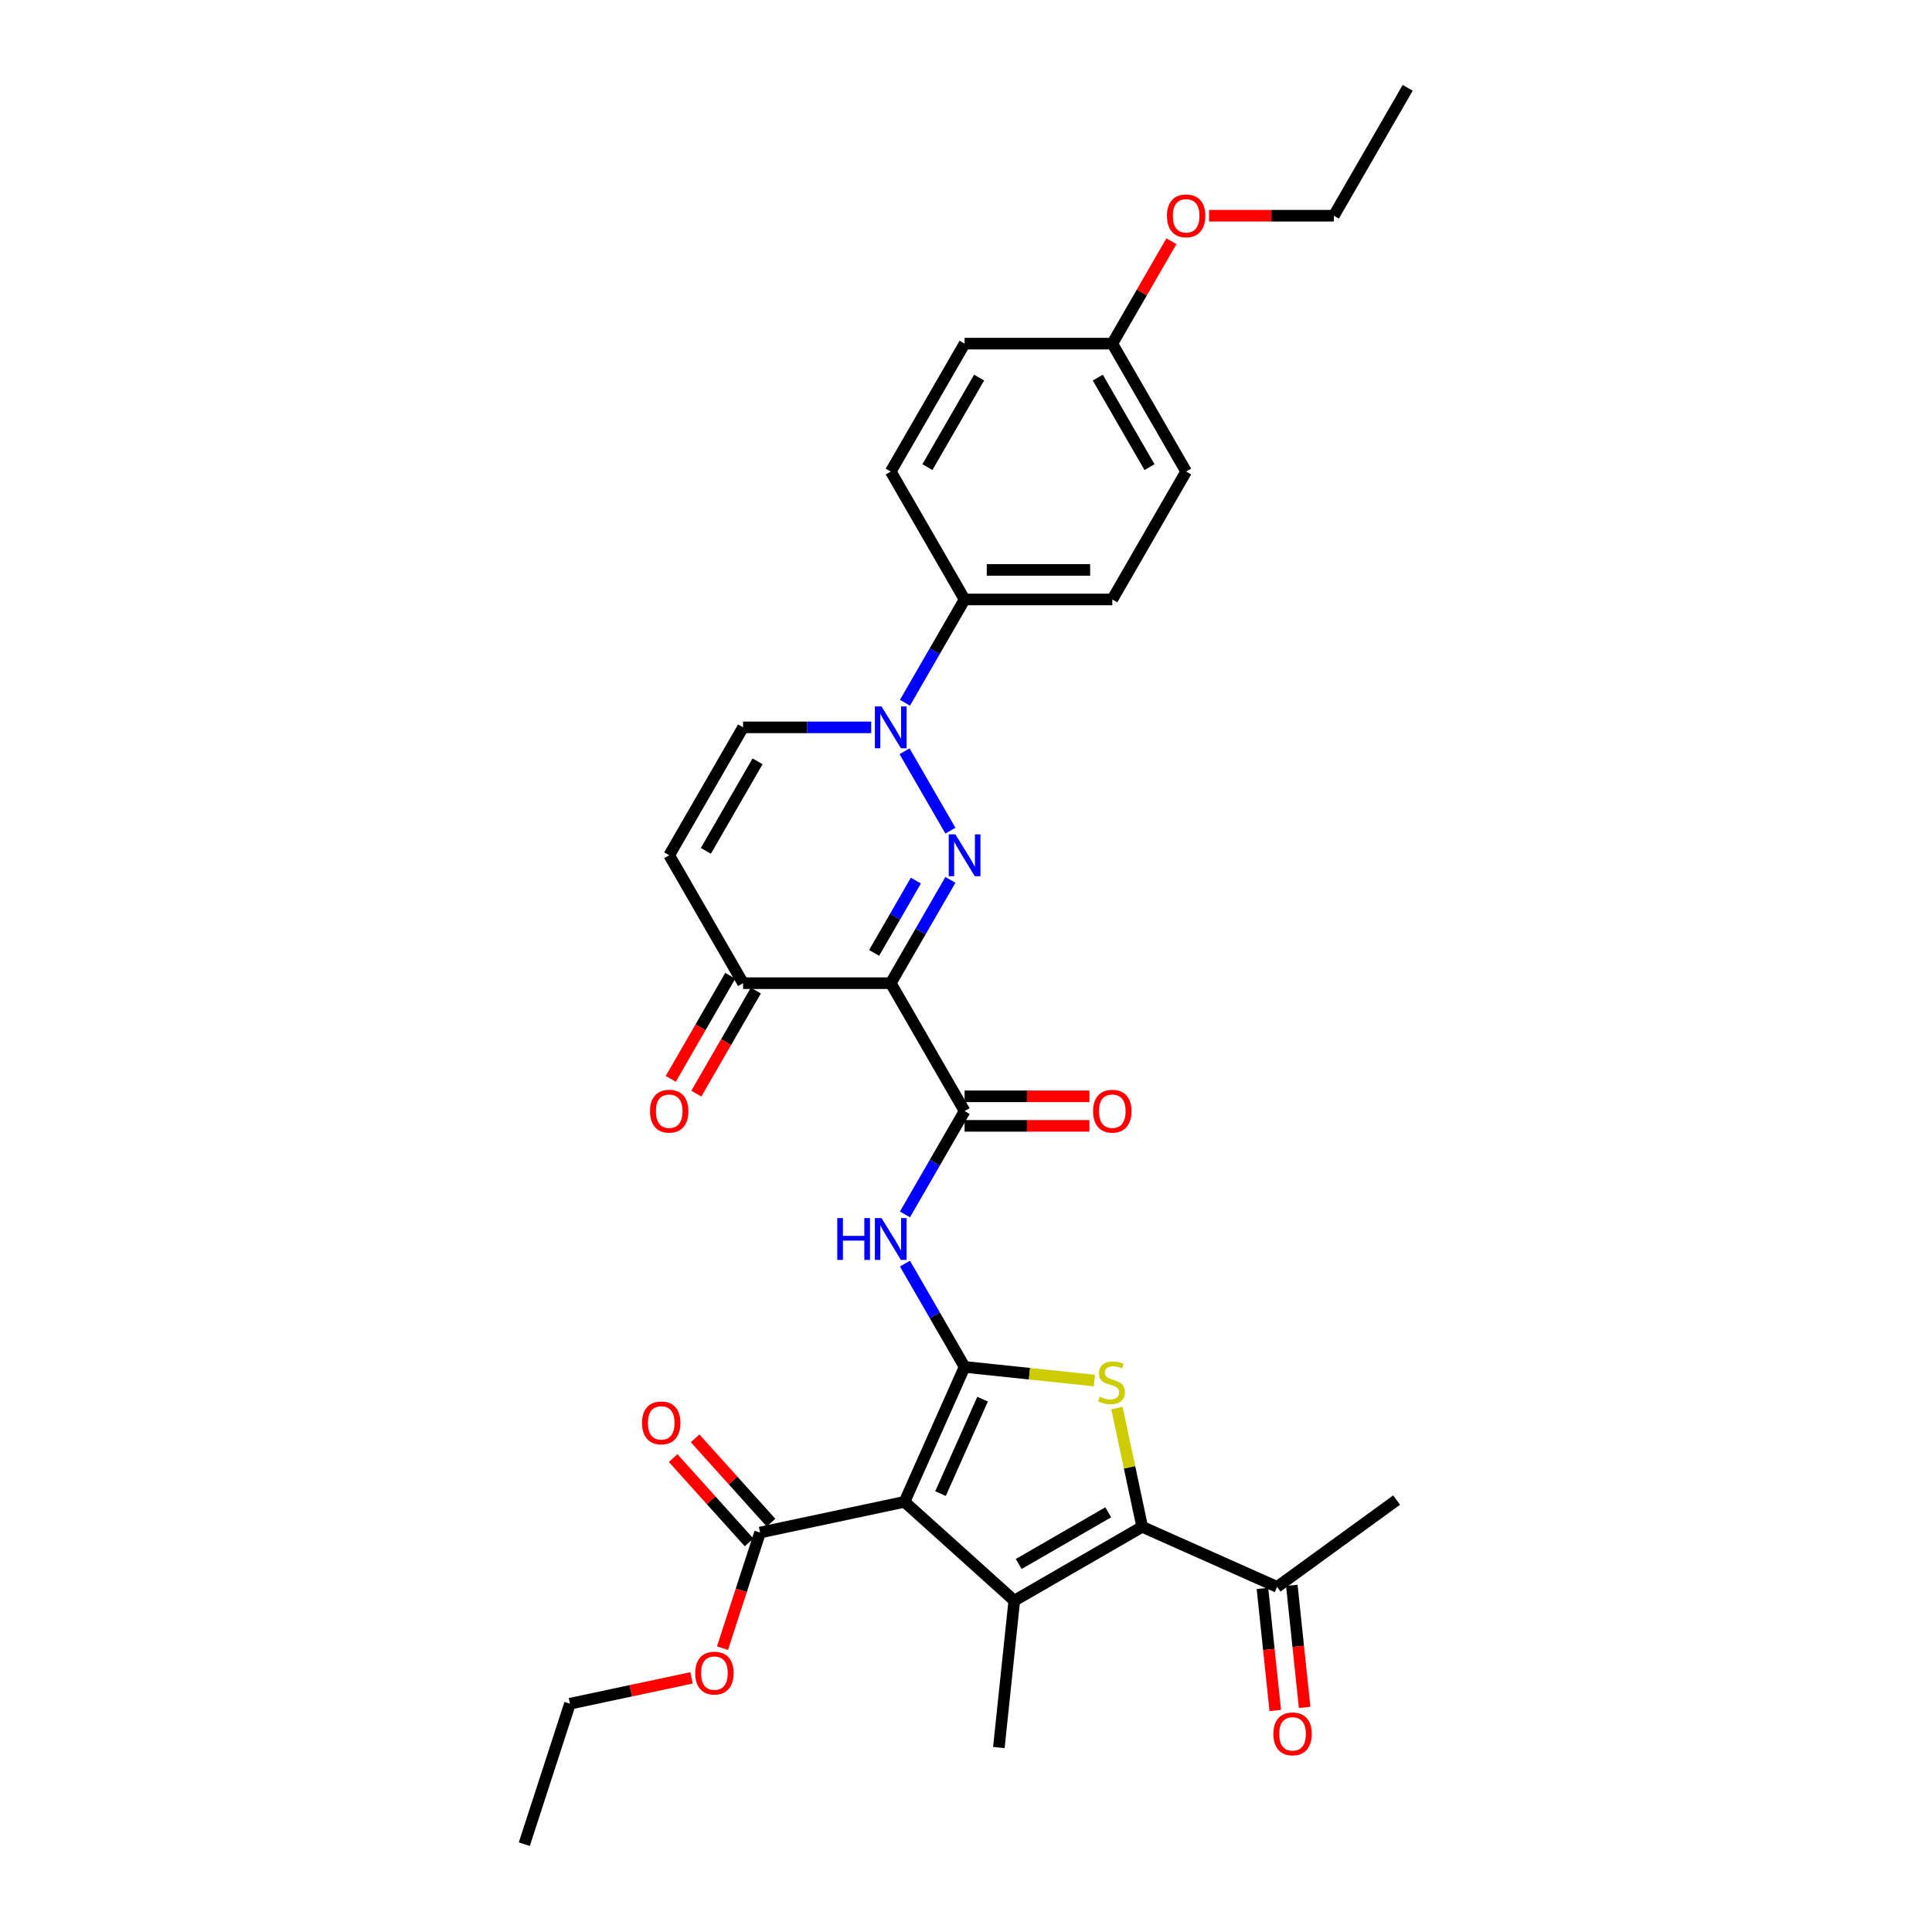 <?xml version='1.0' encoding='iso-8859-1'?>
<svg version='1.1' baseProfile='full'
              xmlns='http://www.w3.org/2000/svg'
                      xmlns:rdkit='http://www.rdkit.org/xml'
                      xmlns:xlink='http://www.w3.org/1999/xlink'
                  xml:space='preserve'
width='1000px' height='1000px' viewBox='0 0 1000 1000'>
<!-- END OF HEADER -->
<rect style='opacity:1.0;fill:#FFFFFF;stroke:none' width='1000' height='1000' x='0' y='0'> </rect>
<path class='bond-0' d='M 499.276,707.507 L 468.182,777.346' style='fill:none;fill-rule:evenodd;stroke:#000000;stroke-width:6px;stroke-linecap:butt;stroke-linejoin:miter;stroke-opacity:1' />
<path class='bond-0' d='M 508.58,724.202 L 486.814,773.089' style='fill:none;fill-rule:evenodd;stroke:#000000;stroke-width:6px;stroke-linecap:butt;stroke-linejoin:miter;stroke-opacity:1' />
<path class='bond-4' d='M 499.276,707.507 L 532.864,711.038' style='fill:none;fill-rule:evenodd;stroke:#000000;stroke-width:6px;stroke-linecap:butt;stroke-linejoin:miter;stroke-opacity:1' />
<path class='bond-4' d='M 532.864,711.038 L 566.452,714.568' style='fill:none;fill-rule:evenodd;stroke:#CCCC00;stroke-width:6px;stroke-linecap:butt;stroke-linejoin:miter;stroke-opacity:1' />
<path class='bond-8' d='M 499.276,707.507 L 483.841,680.773' style='fill:none;fill-rule:evenodd;stroke:#000000;stroke-width:6px;stroke-linecap:butt;stroke-linejoin:miter;stroke-opacity:1' />
<path class='bond-8' d='M 483.841,680.773 L 468.406,654.038' style='fill:none;fill-rule:evenodd;stroke:#0000FF;stroke-width:6px;stroke-linecap:butt;stroke-linejoin:miter;stroke-opacity:1' />
<path class='bond-3' d='M 468.182,777.346 L 524.994,828.499' style='fill:none;fill-rule:evenodd;stroke:#000000;stroke-width:6px;stroke-linecap:butt;stroke-linejoin:miter;stroke-opacity:1' />
<path class='bond-9' d='M 468.182,777.346 L 393.406,793.24' style='fill:none;fill-rule:evenodd;stroke:#000000;stroke-width:6px;stroke-linecap:butt;stroke-linejoin:miter;stroke-opacity:1' />
<path class='bond-1' d='M 491.923,455.422 L 476.488,482.157' style='fill:none;fill-rule:evenodd;stroke:#0000FF;stroke-width:6px;stroke-linecap:butt;stroke-linejoin:miter;stroke-opacity:1' />
<path class='bond-1' d='M 476.488,482.157 L 461.053,508.892' style='fill:none;fill-rule:evenodd;stroke:#000000;stroke-width:6px;stroke-linecap:butt;stroke-linejoin:miter;stroke-opacity:1' />
<path class='bond-1' d='M 474.051,455.798 L 463.247,474.512' style='fill:none;fill-rule:evenodd;stroke:#0000FF;stroke-width:6px;stroke-linecap:butt;stroke-linejoin:miter;stroke-opacity:1' />
<path class='bond-1' d='M 463.247,474.512 L 452.442,493.226' style='fill:none;fill-rule:evenodd;stroke:#000000;stroke-width:6px;stroke-linecap:butt;stroke-linejoin:miter;stroke-opacity:1' />
<path class='bond-6' d='M 491.923,429.95 L 468.194,388.849' style='fill:none;fill-rule:evenodd;stroke:#0000FF;stroke-width:6px;stroke-linecap:butt;stroke-linejoin:miter;stroke-opacity:1' />
<path class='bond-2' d='M 461.053,508.892 L 499.276,575.097' style='fill:none;fill-rule:evenodd;stroke:#000000;stroke-width:6px;stroke-linecap:butt;stroke-linejoin:miter;stroke-opacity:1' />
<path class='bond-10' d='M 461.053,508.892 L 384.605,508.892' style='fill:none;fill-rule:evenodd;stroke:#000000;stroke-width:6px;stroke-linecap:butt;stroke-linejoin:miter;stroke-opacity:1' />
<path class='bond-21' d='M 524.994,828.499 L 517.003,904.527' style='fill:none;fill-rule:evenodd;stroke:#000000;stroke-width:6px;stroke-linecap:butt;stroke-linejoin:miter;stroke-opacity:1' />
<path class='bond-32' d='M 524.994,828.499 L 591.199,790.275' style='fill:none;fill-rule:evenodd;stroke:#000000;stroke-width:6px;stroke-linecap:butt;stroke-linejoin:miter;stroke-opacity:1' />
<path class='bond-32' d='M 527.28,809.524 L 573.624,782.768' style='fill:none;fill-rule:evenodd;stroke:#000000;stroke-width:6px;stroke-linecap:butt;stroke-linejoin:miter;stroke-opacity:1' />
<path class='bond-5' d='M 578.129,728.785 L 584.664,759.53' style='fill:none;fill-rule:evenodd;stroke:#CCCC00;stroke-width:6px;stroke-linecap:butt;stroke-linejoin:miter;stroke-opacity:1' />
<path class='bond-5' d='M 584.664,759.53 L 591.199,790.275' style='fill:none;fill-rule:evenodd;stroke:#000000;stroke-width:6px;stroke-linecap:butt;stroke-linejoin:miter;stroke-opacity:1' />
<path class='bond-13' d='M 591.199,790.275 L 661.037,821.369' style='fill:none;fill-rule:evenodd;stroke:#000000;stroke-width:6px;stroke-linecap:butt;stroke-linejoin:miter;stroke-opacity:1' />
<path class='bond-14' d='M 468.406,363.745 L 483.841,337.01' style='fill:none;fill-rule:evenodd;stroke:#0000FF;stroke-width:6px;stroke-linecap:butt;stroke-linejoin:miter;stroke-opacity:1' />
<path class='bond-14' d='M 483.841,337.01 L 499.276,310.276' style='fill:none;fill-rule:evenodd;stroke:#000000;stroke-width:6px;stroke-linecap:butt;stroke-linejoin:miter;stroke-opacity:1' />
<path class='bond-33' d='M 450.931,376.481 L 417.768,376.481' style='fill:none;fill-rule:evenodd;stroke:#0000FF;stroke-width:6px;stroke-linecap:butt;stroke-linejoin:miter;stroke-opacity:1' />
<path class='bond-33' d='M 417.768,376.481 L 384.605,376.481' style='fill:none;fill-rule:evenodd;stroke:#000000;stroke-width:6px;stroke-linecap:butt;stroke-linejoin:miter;stroke-opacity:1' />
<path class='bond-7' d='M 499.276,575.097 L 483.841,601.831' style='fill:none;fill-rule:evenodd;stroke:#000000;stroke-width:6px;stroke-linecap:butt;stroke-linejoin:miter;stroke-opacity:1' />
<path class='bond-7' d='M 483.841,601.831 L 468.406,628.566' style='fill:none;fill-rule:evenodd;stroke:#0000FF;stroke-width:6px;stroke-linecap:butt;stroke-linejoin:miter;stroke-opacity:1' />
<path class='bond-15' d='M 499.276,582.742 L 531.575,582.742' style='fill:none;fill-rule:evenodd;stroke:#000000;stroke-width:6px;stroke-linecap:butt;stroke-linejoin:miter;stroke-opacity:1' />
<path class='bond-15' d='M 531.575,582.742 L 563.874,582.742' style='fill:none;fill-rule:evenodd;stroke:#FF0000;stroke-width:6px;stroke-linecap:butt;stroke-linejoin:miter;stroke-opacity:1' />
<path class='bond-15' d='M 499.276,567.452 L 531.575,567.452' style='fill:none;fill-rule:evenodd;stroke:#000000;stroke-width:6px;stroke-linecap:butt;stroke-linejoin:miter;stroke-opacity:1' />
<path class='bond-15' d='M 531.575,567.452 L 563.874,567.452' style='fill:none;fill-rule:evenodd;stroke:#FF0000;stroke-width:6px;stroke-linecap:butt;stroke-linejoin:miter;stroke-opacity:1' />
<path class='bond-16' d='M 399.087,788.124 L 379.435,766.299' style='fill:none;fill-rule:evenodd;stroke:#000000;stroke-width:6px;stroke-linecap:butt;stroke-linejoin:miter;stroke-opacity:1' />
<path class='bond-16' d='M 379.435,766.299 L 359.783,744.473' style='fill:none;fill-rule:evenodd;stroke:#FF0000;stroke-width:6px;stroke-linecap:butt;stroke-linejoin:miter;stroke-opacity:1' />
<path class='bond-16' d='M 387.724,798.355 L 368.073,776.529' style='fill:none;fill-rule:evenodd;stroke:#000000;stroke-width:6px;stroke-linecap:butt;stroke-linejoin:miter;stroke-opacity:1' />
<path class='bond-16' d='M 368.073,776.529 L 348.421,754.704' style='fill:none;fill-rule:evenodd;stroke:#FF0000;stroke-width:6px;stroke-linecap:butt;stroke-linejoin:miter;stroke-opacity:1' />
<path class='bond-22' d='M 393.406,793.24 L 383.683,823.163' style='fill:none;fill-rule:evenodd;stroke:#000000;stroke-width:6px;stroke-linecap:butt;stroke-linejoin:miter;stroke-opacity:1' />
<path class='bond-22' d='M 383.683,823.163 L 373.96,853.087' style='fill:none;fill-rule:evenodd;stroke:#FF0000;stroke-width:6px;stroke-linecap:butt;stroke-linejoin:miter;stroke-opacity:1' />
<path class='bond-11' d='M 384.605,508.892 L 346.382,442.686' style='fill:none;fill-rule:evenodd;stroke:#000000;stroke-width:6px;stroke-linecap:butt;stroke-linejoin:miter;stroke-opacity:1' />
<path class='bond-17' d='M 377.985,505.069 L 362.585,531.743' style='fill:none;fill-rule:evenodd;stroke:#000000;stroke-width:6px;stroke-linecap:butt;stroke-linejoin:miter;stroke-opacity:1' />
<path class='bond-17' d='M 362.585,531.743 L 347.185,558.416' style='fill:none;fill-rule:evenodd;stroke:#FF0000;stroke-width:6px;stroke-linecap:butt;stroke-linejoin:miter;stroke-opacity:1' />
<path class='bond-17' d='M 391.226,512.714 L 375.826,539.387' style='fill:none;fill-rule:evenodd;stroke:#000000;stroke-width:6px;stroke-linecap:butt;stroke-linejoin:miter;stroke-opacity:1' />
<path class='bond-17' d='M 375.826,539.387 L 360.426,566.061' style='fill:none;fill-rule:evenodd;stroke:#FF0000;stroke-width:6px;stroke-linecap:butt;stroke-linejoin:miter;stroke-opacity:1' />
<path class='bond-12' d='M 346.382,442.686 L 384.605,376.481' style='fill:none;fill-rule:evenodd;stroke:#000000;stroke-width:6px;stroke-linecap:butt;stroke-linejoin:miter;stroke-opacity:1' />
<path class='bond-12' d='M 365.356,440.4 L 392.113,394.057' style='fill:none;fill-rule:evenodd;stroke:#000000;stroke-width:6px;stroke-linecap:butt;stroke-linejoin:miter;stroke-opacity:1' />
<path class='bond-18' d='M 653.434,822.168 L 656.754,853.753' style='fill:none;fill-rule:evenodd;stroke:#000000;stroke-width:6px;stroke-linecap:butt;stroke-linejoin:miter;stroke-opacity:1' />
<path class='bond-18' d='M 656.754,853.753 L 660.074,885.338' style='fill:none;fill-rule:evenodd;stroke:#FF0000;stroke-width:6px;stroke-linecap:butt;stroke-linejoin:miter;stroke-opacity:1' />
<path class='bond-18' d='M 668.64,820.57 L 671.96,852.155' style='fill:none;fill-rule:evenodd;stroke:#000000;stroke-width:6px;stroke-linecap:butt;stroke-linejoin:miter;stroke-opacity:1' />
<path class='bond-18' d='M 671.96,852.155 L 675.279,883.74' style='fill:none;fill-rule:evenodd;stroke:#FF0000;stroke-width:6px;stroke-linecap:butt;stroke-linejoin:miter;stroke-opacity:1' />
<path class='bond-27' d='M 661.037,821.369 L 722.884,776.434' style='fill:none;fill-rule:evenodd;stroke:#000000;stroke-width:6px;stroke-linecap:butt;stroke-linejoin:miter;stroke-opacity:1' />
<path class='bond-19' d='M 499.276,310.276 L 575.724,310.276' style='fill:none;fill-rule:evenodd;stroke:#000000;stroke-width:6px;stroke-linecap:butt;stroke-linejoin:miter;stroke-opacity:1' />
<path class='bond-19' d='M 510.743,294.986 L 564.256,294.986' style='fill:none;fill-rule:evenodd;stroke:#000000;stroke-width:6px;stroke-linecap:butt;stroke-linejoin:miter;stroke-opacity:1' />
<path class='bond-20' d='M 499.276,310.276 L 461.053,244.07' style='fill:none;fill-rule:evenodd;stroke:#000000;stroke-width:6px;stroke-linecap:butt;stroke-linejoin:miter;stroke-opacity:1' />
<path class='bond-25' d='M 575.724,310.276 L 613.947,244.07' style='fill:none;fill-rule:evenodd;stroke:#000000;stroke-width:6px;stroke-linecap:butt;stroke-linejoin:miter;stroke-opacity:1' />
<path class='bond-24' d='M 461.053,244.07 L 499.276,177.865' style='fill:none;fill-rule:evenodd;stroke:#000000;stroke-width:6px;stroke-linecap:butt;stroke-linejoin:miter;stroke-opacity:1' />
<path class='bond-24' d='M 480.027,241.784 L 506.784,195.441' style='fill:none;fill-rule:evenodd;stroke:#000000;stroke-width:6px;stroke-linecap:butt;stroke-linejoin:miter;stroke-opacity:1' />
<path class='bond-28' d='M 357.933,868.464 L 326.469,875.152' style='fill:none;fill-rule:evenodd;stroke:#FF0000;stroke-width:6px;stroke-linecap:butt;stroke-linejoin:miter;stroke-opacity:1' />
<path class='bond-28' d='M 326.469,875.152 L 295.005,881.84' style='fill:none;fill-rule:evenodd;stroke:#000000;stroke-width:6px;stroke-linecap:butt;stroke-linejoin:miter;stroke-opacity:1' />
<path class='bond-23' d='M 575.724,177.865 L 499.276,177.865' style='fill:none;fill-rule:evenodd;stroke:#000000;stroke-width:6px;stroke-linecap:butt;stroke-linejoin:miter;stroke-opacity:1' />
<path class='bond-26' d='M 575.724,177.865 L 591.026,151.36' style='fill:none;fill-rule:evenodd;stroke:#000000;stroke-width:6px;stroke-linecap:butt;stroke-linejoin:miter;stroke-opacity:1' />
<path class='bond-26' d='M 591.026,151.36 L 606.329,124.855' style='fill:none;fill-rule:evenodd;stroke:#FF0000;stroke-width:6px;stroke-linecap:butt;stroke-linejoin:miter;stroke-opacity:1' />
<path class='bond-34' d='M 575.724,177.865 L 613.947,244.07' style='fill:none;fill-rule:evenodd;stroke:#000000;stroke-width:6px;stroke-linecap:butt;stroke-linejoin:miter;stroke-opacity:1' />
<path class='bond-34' d='M 568.216,195.441 L 594.973,241.784' style='fill:none;fill-rule:evenodd;stroke:#000000;stroke-width:6px;stroke-linecap:butt;stroke-linejoin:miter;stroke-opacity:1' />
<path class='bond-29' d='M 625.797,111.66 L 658.095,111.66' style='fill:none;fill-rule:evenodd;stroke:#FF0000;stroke-width:6px;stroke-linecap:butt;stroke-linejoin:miter;stroke-opacity:1' />
<path class='bond-29' d='M 658.095,111.66 L 690.394,111.66' style='fill:none;fill-rule:evenodd;stroke:#000000;stroke-width:6px;stroke-linecap:butt;stroke-linejoin:miter;stroke-opacity:1' />
<path class='bond-31' d='M 295.005,881.84 L 271.382,954.545' style='fill:none;fill-rule:evenodd;stroke:#000000;stroke-width:6px;stroke-linecap:butt;stroke-linejoin:miter;stroke-opacity:1' />
<path class='bond-30' d='M 690.394,111.66 L 728.618,45.455' style='fill:none;fill-rule:evenodd;stroke:#000000;stroke-width:6px;stroke-linecap:butt;stroke-linejoin:miter;stroke-opacity:1' />
<path  class='atom-2' d='M 494.491 431.861
L 501.585 443.328
Q 502.288 444.46, 503.42 446.509
Q 504.551 448.557, 504.612 448.68
L 504.612 431.861
L 507.487 431.861
L 507.487 453.511
L 504.521 453.511
L 496.906 440.974
Q 496.02 439.506, 495.072 437.824
Q 494.154 436.142, 493.879 435.623
L 493.879 453.511
L 491.066 453.511
L 491.066 431.861
L 494.491 431.861
' fill='#0000FF'/>
<path  class='atom-5' d='M 569.189 722.929
Q 569.434 723.021, 570.443 723.449
Q 571.452 723.877, 572.553 724.152
Q 573.684 724.397, 574.785 724.397
Q 576.834 724.397, 578.026 723.418
Q 579.219 722.409, 579.219 720.666
Q 579.219 719.474, 578.607 718.74
Q 578.026 718.006, 577.109 717.608
Q 576.192 717.211, 574.663 716.752
Q 572.736 716.171, 571.574 715.621
Q 570.443 715.07, 569.617 713.908
Q 568.822 712.746, 568.822 710.789
Q 568.822 708.068, 570.657 706.386
Q 572.522 704.704, 576.192 704.704
Q 578.699 704.704, 581.543 705.897
L 580.84 708.251
Q 578.24 707.181, 576.283 707.181
Q 574.173 707.181, 573.011 708.068
Q 571.849 708.924, 571.88 710.422
Q 571.88 711.584, 572.461 712.288
Q 573.073 712.991, 573.929 713.388
Q 574.816 713.786, 576.283 714.245
Q 578.24 714.856, 579.402 715.468
Q 580.564 716.079, 581.39 717.333
Q 582.246 718.556, 582.246 720.666
Q 582.246 723.663, 580.228 725.284
Q 578.24 726.874, 574.907 726.874
Q 572.981 726.874, 571.513 726.446
Q 570.076 726.048, 568.363 725.345
L 569.189 722.929
' fill='#CCCC00'/>
<path  class='atom-7' d='M 456.267 365.656
L 463.361 377.123
Q 464.065 378.255, 465.196 380.303
Q 466.327 382.352, 466.389 382.474
L 466.389 365.656
L 469.263 365.656
L 469.263 387.306
L 466.297 387.306
L 458.683 374.769
Q 457.796 373.301, 456.848 371.619
Q 455.931 369.937, 455.655 369.417
L 455.655 387.306
L 452.842 387.306
L 452.842 365.656
L 456.267 365.656
' fill='#0000FF'/>
<path  class='atom-9' d='M 433.363 630.477
L 436.299 630.477
L 436.299 639.681
L 447.369 639.681
L 447.369 630.477
L 450.304 630.477
L 450.304 652.127
L 447.369 652.127
L 447.369 642.128
L 436.299 642.128
L 436.299 652.127
L 433.363 652.127
L 433.363 630.477
' fill='#0000FF'/>
<path  class='atom-9' d='M 456.267 630.477
L 463.361 641.944
Q 464.065 643.076, 465.196 645.125
Q 466.327 647.173, 466.389 647.296
L 466.389 630.477
L 469.263 630.477
L 469.263 652.127
L 466.297 652.127
L 458.683 639.59
Q 457.796 638.122, 456.848 636.44
Q 455.931 634.758, 455.655 634.238
L 455.655 652.127
L 452.842 652.127
L 452.842 630.477
L 456.267 630.477
' fill='#0000FF'/>
<path  class='atom-16' d='M 565.785 575.158
Q 565.785 569.96, 568.354 567.055
Q 570.923 564.15, 575.724 564.15
Q 580.524 564.15, 583.093 567.055
Q 585.662 569.96, 585.662 575.158
Q 585.662 580.418, 583.062 583.414
Q 580.463 586.38, 575.724 586.38
Q 570.953 586.38, 568.354 583.414
Q 565.785 580.448, 565.785 575.158
M 575.724 583.934
Q 579.026 583.934, 580.8 581.732
Q 582.604 579.5, 582.604 575.158
Q 582.604 570.908, 580.8 568.767
Q 579.026 566.596, 575.724 566.596
Q 572.421 566.596, 570.617 568.736
Q 568.843 570.877, 568.843 575.158
Q 568.843 579.531, 570.617 581.732
Q 572.421 583.934, 575.724 583.934
' fill='#FF0000'/>
<path  class='atom-17' d='M 332.314 736.49
Q 332.314 731.291, 334.883 728.386
Q 337.452 725.481, 342.252 725.481
Q 347.053 725.481, 349.622 728.386
Q 352.191 731.291, 352.191 736.49
Q 352.191 741.749, 349.591 744.746
Q 346.992 747.712, 342.252 747.712
Q 337.482 747.712, 334.883 744.746
Q 332.314 741.78, 332.314 736.49
M 342.252 745.266
Q 345.555 745.266, 347.329 743.064
Q 349.133 740.832, 349.133 736.49
Q 349.133 732.239, 347.329 730.099
Q 345.555 727.927, 342.252 727.927
Q 338.95 727.927, 337.146 730.068
Q 335.372 732.209, 335.372 736.49
Q 335.372 740.862, 337.146 743.064
Q 338.95 745.266, 342.252 745.266
' fill='#FF0000'/>
<path  class='atom-18' d='M 336.444 575.158
Q 336.444 569.96, 339.012 567.055
Q 341.581 564.15, 346.382 564.15
Q 351.183 564.15, 353.751 567.055
Q 356.32 569.96, 356.32 575.158
Q 356.32 580.418, 353.721 583.414
Q 351.121 586.38, 346.382 586.38
Q 341.611 586.38, 339.012 583.414
Q 336.444 580.448, 336.444 575.158
M 346.382 583.934
Q 349.684 583.934, 351.458 581.732
Q 353.262 579.5, 353.262 575.158
Q 353.262 570.908, 351.458 568.767
Q 349.684 566.596, 346.382 566.596
Q 343.079 566.596, 341.275 568.736
Q 339.501 570.877, 339.501 575.158
Q 339.501 579.531, 341.275 581.732
Q 343.079 583.934, 346.382 583.934
' fill='#FF0000'/>
<path  class='atom-19' d='M 659.09 897.459
Q 659.09 892.26, 661.659 889.355
Q 664.227 886.45, 669.028 886.45
Q 673.829 886.45, 676.398 889.355
Q 678.966 892.26, 678.966 897.459
Q 678.966 902.718, 676.367 905.715
Q 673.768 908.681, 669.028 908.681
Q 664.258 908.681, 661.659 905.715
Q 659.09 902.749, 659.09 897.459
M 669.028 906.235
Q 672.331 906.235, 674.104 904.033
Q 675.908 901.801, 675.908 897.459
Q 675.908 893.208, 674.104 891.068
Q 672.331 888.897, 669.028 888.897
Q 665.726 888.897, 663.921 891.037
Q 662.148 893.178, 662.148 897.459
Q 662.148 901.831, 663.921 904.033
Q 665.726 906.235, 669.028 906.235
' fill='#FF0000'/>
<path  class='atom-23' d='M 359.844 866.007
Q 359.844 860.808, 362.413 857.903
Q 364.981 854.998, 369.782 854.998
Q 374.583 854.998, 377.152 857.903
Q 379.72 860.808, 379.72 866.007
Q 379.72 871.266, 377.121 874.263
Q 374.522 877.229, 369.782 877.229
Q 365.012 877.229, 362.413 874.263
Q 359.844 871.297, 359.844 866.007
M 369.782 874.783
Q 373.085 874.783, 374.858 872.581
Q 376.662 870.349, 376.662 866.007
Q 376.662 861.756, 374.858 859.616
Q 373.085 857.445, 369.782 857.445
Q 366.48 857.445, 364.675 859.585
Q 362.902 861.726, 362.902 866.007
Q 362.902 870.379, 364.675 872.581
Q 366.48 874.783, 369.782 874.783
' fill='#FF0000'/>
<path  class='atom-27' d='M 604.009 111.721
Q 604.009 106.523, 606.578 103.618
Q 609.146 100.713, 613.947 100.713
Q 618.748 100.713, 621.317 103.618
Q 623.885 106.523, 623.885 111.721
Q 623.885 116.981, 621.286 119.977
Q 618.687 122.943, 613.947 122.943
Q 609.177 122.943, 606.578 119.977
Q 604.009 117.011, 604.009 111.721
M 613.947 120.497
Q 617.25 120.497, 619.023 118.295
Q 620.827 116.063, 620.827 111.721
Q 620.827 107.471, 619.023 105.33
Q 617.25 103.159, 613.947 103.159
Q 610.645 103.159, 608.841 105.299
Q 607.067 107.44, 607.067 111.721
Q 607.067 116.094, 608.841 118.295
Q 610.645 120.497, 613.947 120.497
' fill='#FF0000'/>
</svg>
